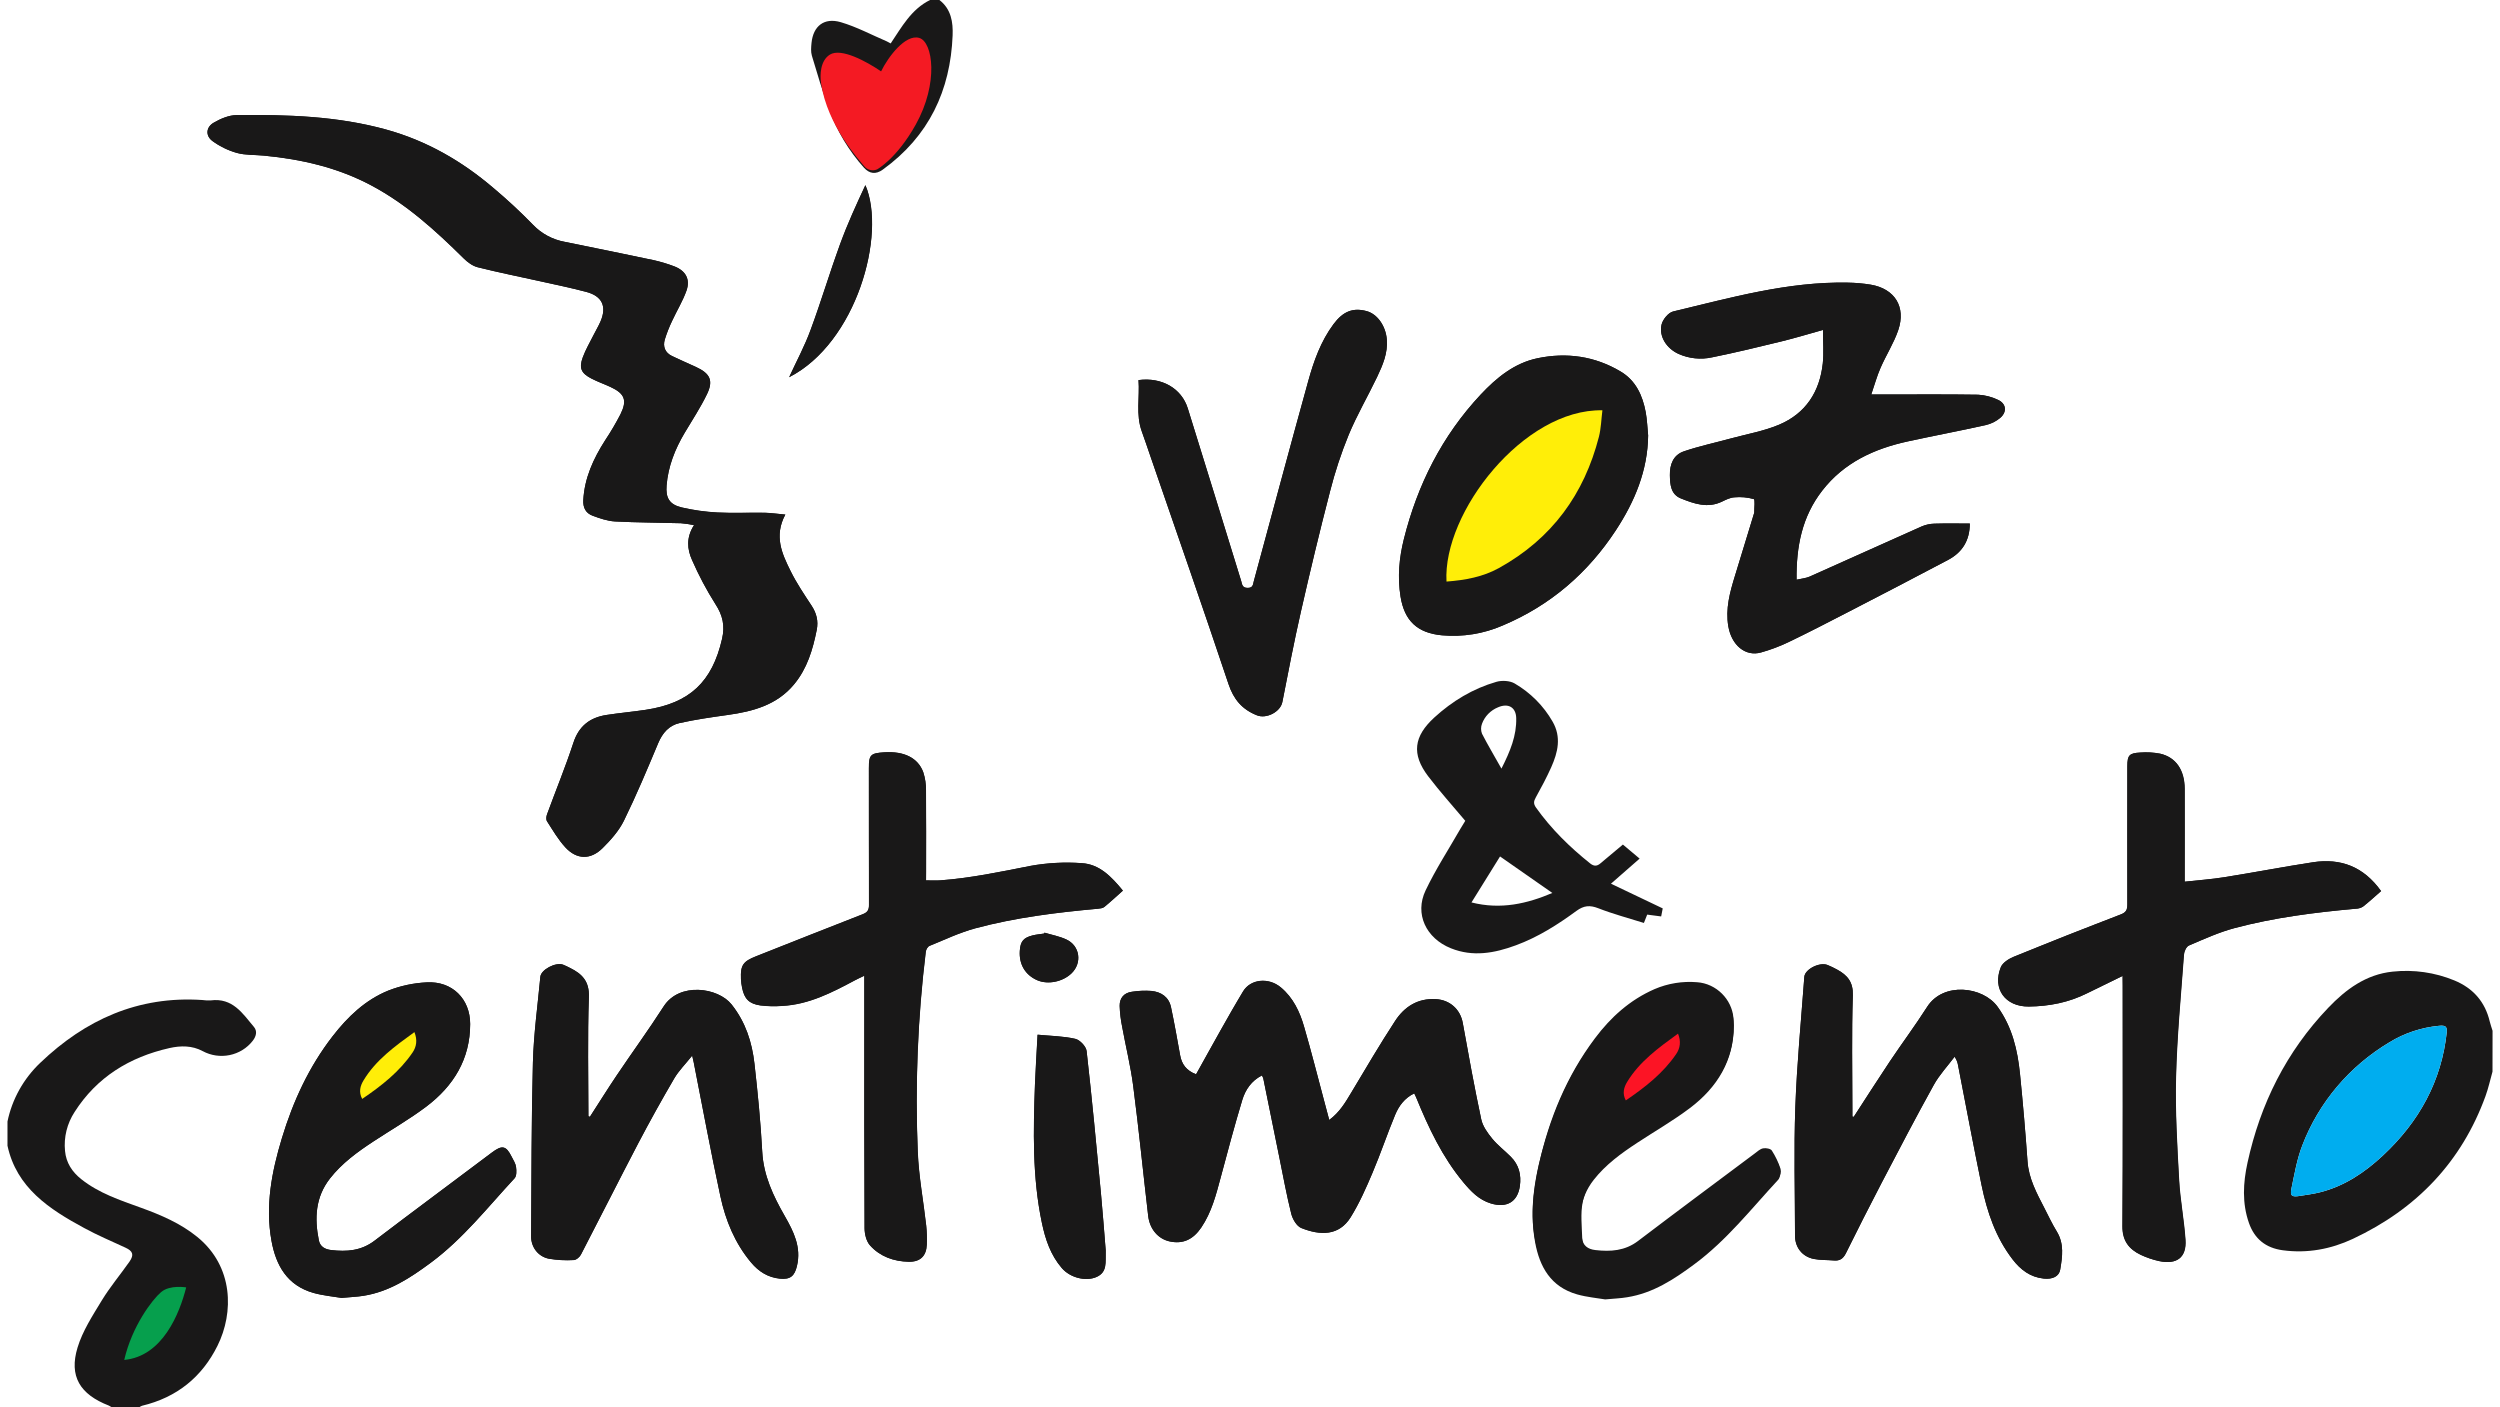 <svg width="167" height="94" viewBox="0 0 167 94" fill="none" xmlns="http://www.w3.org/2000/svg">
<g clip-path="url(#clip0_72_17578)">
<path d="M0.5 74.917C0.808 73.425 1.572 72.057 2.691 70.994C5.688 68.13 9.215 66.515 13.502 66.8C13.69 66.827 13.881 66.836 14.072 66.827C15.544 66.636 16.209 67.702 16.964 68.6C17.204 68.885 17.113 69.233 16.877 69.532C16.499 70.017 15.955 70.353 15.343 70.479C14.731 70.605 14.093 70.513 13.546 70.218C12.83 69.832 12.068 69.844 11.324 70.01C8.638 70.616 6.46 71.965 4.983 74.28C4.478 75.055 4.253 75.972 4.344 76.885C4.417 77.665 4.807 78.274 5.425 78.766C6.599 79.703 8.013 80.17 9.403 80.672C10.752 81.16 12.062 81.719 13.179 82.628C15.602 84.597 15.631 87.684 14.528 89.898C13.491 91.985 11.822 93.346 9.49 93.904C9.428 93.927 9.37 93.958 9.317 93.996H7.451C7.394 93.959 7.335 93.925 7.274 93.895C5.34 93.144 4.596 91.935 5.182 90.011C5.517 88.909 6.18 87.891 6.792 86.881C7.345 85.972 8.037 85.15 8.651 84.275C8.971 83.814 8.873 83.568 8.368 83.338C7.449 82.912 6.511 82.517 5.625 82.033C3.289 80.773 1.106 79.341 0.5 76.533V74.917Z" fill="#191818"/>
<path d="M52.458 34.373C51.93 34.326 51.509 34.261 51.087 34.255C50.033 34.239 48.977 34.292 47.925 34.237C47.116 34.195 46.314 34.082 45.527 33.898C44.703 33.696 44.46 33.248 44.528 32.429C44.632 31.161 45.085 30.012 45.731 28.922C46.241 28.064 46.795 27.226 47.226 26.332C47.668 25.418 47.434 24.949 46.487 24.515C45.956 24.271 45.42 24.041 44.894 23.788C44.42 23.56 44.272 23.154 44.407 22.685C44.541 22.252 44.707 21.829 44.904 21.419C45.216 20.747 45.611 20.107 45.856 19.413C46.121 18.659 45.801 18.088 45.043 17.797C44.578 17.619 44.098 17.476 43.61 17.371C41.654 16.954 39.694 16.558 37.734 16.16C36.917 16.012 36.171 15.611 35.606 15.018C34.763 14.151 33.875 13.326 32.945 12.547C30.855 10.766 28.515 9.411 25.82 8.661C22.537 7.752 19.174 7.651 15.802 7.688C15.283 7.694 14.727 7.933 14.271 8.198C13.752 8.501 13.715 9.073 14.195 9.424C14.685 9.781 15.237 10.05 15.824 10.216C16.396 10.374 17.023 10.336 17.624 10.395C20.138 10.636 22.559 11.192 24.798 12.384C27.164 13.643 29.1 15.413 30.971 17.259C31.228 17.513 31.562 17.764 31.904 17.851C33.272 18.195 34.659 18.471 36.037 18.778C37.08 19.01 38.127 19.225 39.159 19.498C40.227 19.78 40.544 20.471 40.112 21.474C39.979 21.784 39.801 22.074 39.651 22.376C39.403 22.874 39.114 23.359 38.925 23.878C38.666 24.593 38.822 24.932 39.504 25.286C39.914 25.499 40.356 25.653 40.776 25.848C41.727 26.289 41.91 26.734 41.45 27.665C41.141 28.265 40.797 28.849 40.422 29.414C39.636 30.642 39.045 31.932 38.964 33.405C38.937 33.902 39.126 34.281 39.592 34.452C40.059 34.623 40.577 34.805 41.08 34.833C42.545 34.91 44.014 34.907 45.481 34.951C45.777 34.976 46.071 35.019 46.361 35.08C45.825 35.911 45.903 36.69 46.228 37.41C46.673 38.429 47.195 39.413 47.791 40.355C48.28 41.107 48.434 41.806 48.233 42.678C47.574 45.545 46.083 46.972 43.133 47.416C42.263 47.547 41.385 47.625 40.516 47.759C39.397 47.932 38.667 48.505 38.305 49.609C37.776 51.224 37.125 52.8 36.541 54.398C36.489 54.538 36.469 54.75 36.541 54.863C36.925 55.458 37.285 56.082 37.762 56.601C38.523 57.429 39.444 57.452 40.252 56.654C40.801 56.109 41.345 55.498 41.678 54.818C42.508 53.124 43.234 51.385 43.967 49.641C44.25 48.968 44.687 48.457 45.397 48.299C46.453 48.065 47.53 47.91 48.604 47.76C50.298 47.524 51.89 47.096 53.031 45.728C53.92 44.663 54.293 43.395 54.556 42.08C54.677 41.479 54.543 40.963 54.209 40.453C53.717 39.703 53.21 38.954 52.814 38.155C52.244 37.003 51.683 35.817 52.458 34.373ZM79.898 71.763C79.243 71.515 78.941 71.086 78.834 70.493C78.641 69.421 78.451 68.346 78.224 67.279C78.079 66.602 77.573 66.253 76.897 66.191C76.467 66.162 76.036 66.181 75.611 66.247C75.069 66.319 74.781 66.684 74.793 67.193C74.809 67.662 74.865 68.128 74.96 68.588C75.2 69.909 75.527 71.218 75.698 72.548C76.071 75.431 76.359 78.326 76.698 81.216C76.801 82.114 77.377 82.762 78.139 82.925C79.009 83.111 79.695 82.81 80.246 81.994C80.933 80.978 81.229 79.821 81.54 78.662C82.004 76.925 82.464 75.188 82.987 73.467C83.194 72.795 83.592 72.193 84.295 71.837C84.333 71.901 84.364 71.969 84.388 72.039C84.748 73.802 85.106 75.565 85.462 77.329C85.718 78.58 85.945 79.839 86.256 81.078C86.346 81.436 86.616 81.904 86.927 82.029C88.19 82.534 89.442 82.566 90.223 81.308C90.806 80.37 91.261 79.343 91.688 78.325C92.228 77.054 92.666 75.742 93.196 74.467C93.442 73.878 93.818 73.351 94.471 73.035C94.523 73.144 94.575 73.231 94.606 73.321C95.427 75.325 96.344 77.28 97.752 78.975C98.253 79.576 98.79 80.149 99.595 80.389C100.654 80.708 101.374 80.28 101.527 79.227C101.631 78.484 101.468 77.813 100.924 77.271C100.516 76.86 100.042 76.504 99.679 76.059C99.368 75.678 99.045 75.231 98.947 74.769C98.491 72.632 98.1 70.482 97.713 68.331C97.551 67.431 96.862 66.794 95.92 66.74C94.696 66.669 93.807 67.258 93.197 68.193C92.17 69.765 91.226 71.383 90.258 72.994C89.867 73.647 89.485 74.298 88.793 74.811C88.681 74.385 88.585 74.015 88.481 73.644C88.029 71.955 87.602 70.258 87.113 68.579C86.825 67.586 86.387 66.645 85.557 65.954C84.727 65.262 83.535 65.401 83.039 66.221C82.52 67.075 82.032 67.945 81.541 68.813C80.992 69.787 80.454 70.763 79.898 71.763ZM124.999 26.352C125.226 25.693 125.381 25.113 125.622 24.567C125.992 23.718 126.506 22.922 126.803 22.051C127.332 20.496 126.568 19.289 124.969 19.016C124.458 18.932 123.942 18.887 123.423 18.88C119.415 18.804 115.603 19.889 111.766 20.807C111.442 20.884 111.066 21.35 110.99 21.693C110.812 22.5 111.349 23.29 112.131 23.643C112.83 23.955 113.615 24.035 114.365 23.87C115.921 23.555 117.458 23.184 118.995 22.807C119.909 22.584 120.81 22.309 121.774 22.04C121.774 22.848 121.837 23.574 121.761 24.282C121.554 26.156 120.635 27.618 118.831 28.375C117.814 28.801 116.693 28.998 115.615 29.29C114.578 29.575 113.51 29.801 112.49 30.148C111.764 30.392 111.535 31.042 111.548 31.746C111.56 32.358 111.602 33.023 112.285 33.296C113.159 33.645 114.065 33.973 115.027 33.509C115.288 33.383 115.571 33.24 115.852 33.222C116.288 33.181 116.728 33.22 117.15 33.338C117.253 33.37 117.179 33.914 117.185 34.222C117.185 34.239 117.182 34.255 117.177 34.271C116.749 35.67 116.322 37.07 115.894 38.469C115.556 39.568 115.252 40.667 115.451 41.836C115.666 43.098 116.593 43.877 117.63 43.586C118.26 43.41 118.873 43.18 119.461 42.899C120.793 42.259 122.106 41.581 123.418 40.903C125.66 39.743 127.903 38.585 130.132 37.402C131.08 36.897 131.576 36.103 131.584 34.973C130.762 34.973 129.987 34.957 129.214 34.981C128.923 34.989 128.637 35.051 128.37 35.165C125.873 36.275 123.384 37.405 120.887 38.516C120.638 38.627 120.346 38.647 120.01 38.725C119.986 36.504 120.377 34.516 121.721 32.779C123.163 30.915 125.168 29.982 127.434 29.487C129.169 29.11 130.915 28.781 132.648 28.395C133.015 28.311 133.355 28.139 133.637 27.895C134.088 27.491 134.007 26.951 133.46 26.707C133.047 26.509 132.598 26.393 132.138 26.367C130.012 26.333 127.885 26.352 125.758 26.352H124.999ZM141.788 65.194V65.86C141.788 71.211 141.806 76.562 141.771 81.913C141.764 82.867 142.194 83.442 142.998 83.824C143.386 84.007 143.794 84.146 144.215 84.239C145.402 84.494 146.063 83.995 145.979 82.825C145.888 81.486 145.626 80.157 145.553 78.819C145.43 76.537 145.294 74.248 145.346 71.967C145.415 69.23 145.676 66.498 145.877 63.766C145.893 63.553 146.038 63.239 146.21 63.16C147.203 62.736 148.198 62.28 149.238 62.002C151.892 61.295 154.619 60.949 157.357 60.703C157.526 60.7 157.692 60.652 157.835 60.565C158.26 60.23 158.658 59.858 159.046 59.524C157.867 57.878 156.342 57.317 154.494 57.599C152.523 57.902 150.562 58.281 148.591 58.595C147.731 58.732 146.858 58.792 145.927 58.898V58.244C145.927 56.393 145.933 54.542 145.927 52.691C145.921 51.441 145.345 50.59 144.291 50.346C143.851 50.261 143.401 50.236 142.954 50.271C142.228 50.305 142.099 50.456 142.099 51.18C142.099 54.26 142.099 57.339 142.099 60.417C142.099 60.754 142.036 60.941 141.664 61.083C139.27 62.002 136.887 62.944 134.515 63.91C134.177 64.047 133.766 64.314 133.646 64.611C133.07 66.054 133.947 67.255 135.513 67.236C136.878 67.223 138.188 66.962 139.412 66.349C140.189 65.97 140.955 65.6 141.789 65.191L141.788 65.194ZM61.858 58.813V58.215C61.858 56.414 61.868 54.614 61.85 52.814C61.859 52.395 61.798 51.977 61.668 51.577C61.316 50.618 60.387 50.169 59.075 50.25C58.147 50.308 58.037 50.418 58.037 51.308C58.037 54.354 58.037 57.4 58.044 60.446C58.044 60.78 57.951 60.941 57.619 61.07C55.245 61.99 52.883 62.939 50.513 63.871C49.639 64.216 49.453 64.471 49.492 65.386C49.502 65.587 49.527 65.787 49.569 65.985C49.717 66.715 50.034 67.051 50.791 67.159C51.27 67.217 51.753 67.228 52.233 67.192C54.034 67.1 55.575 66.296 57.109 65.476C57.293 65.375 57.484 65.294 57.732 65.173V68.053C57.732 72.714 57.724 77.375 57.749 82.035C57.749 82.427 57.864 82.91 58.115 83.189C58.779 83.928 59.696 84.26 60.701 84.279C61.471 84.294 61.879 83.885 61.905 83.128C61.923 82.707 61.91 82.287 61.867 81.868C61.682 80.215 61.365 78.567 61.301 76.91C61.118 72.454 61.298 67.991 61.838 63.563C61.856 63.423 61.967 63.226 62.086 63.178C63.103 62.763 64.105 62.284 65.163 62C67.833 61.287 70.582 60.951 73.332 60.702C73.481 60.688 73.66 60.668 73.766 60.582C74.18 60.238 74.582 59.867 75.004 59.492C74.222 58.538 73.43 57.727 72.255 57.657C71.105 57.574 69.948 57.636 68.815 57.843C66.82 58.239 64.834 58.656 62.797 58.807C62.516 58.828 62.223 58.81 61.859 58.81L61.858 58.813ZM123.831 74.605L123.74 74.587V74.06C123.74 71.536 123.687 69.012 123.77 66.488C123.798 65.605 123.415 65.148 122.727 64.771C122.517 64.655 122.3 64.55 122.078 64.459C121.549 64.249 120.568 64.743 120.53 65.251C120.316 68.15 120.034 71.049 119.929 73.953C119.825 76.809 119.905 79.672 119.908 82.535C119.908 83.322 120.386 83.942 121.169 84.097C121.604 84.184 122.061 84.161 122.506 84.198C122.905 84.234 123.129 84.069 123.306 83.716C124.086 82.142 124.882 80.575 125.692 79.014C126.834 76.828 127.975 74.64 129.172 72.481C129.547 71.802 130.097 71.217 130.567 70.589C130.687 70.759 130.766 70.954 130.799 71.158C131.318 73.831 131.821 76.51 132.371 79.176C132.736 80.95 133.305 82.654 134.446 84.13C134.973 84.816 135.617 85.313 136.527 85.408C137.113 85.468 137.546 85.265 137.623 84.807C137.768 83.944 137.897 83.079 137.391 82.257C137.08 81.752 136.832 81.215 136.561 80.689C136.05 79.699 135.519 78.725 135.439 77.576C135.3 75.63 135.133 73.687 134.938 71.745C134.776 70.146 134.419 68.608 133.437 67.246C132.465 65.902 129.815 65.562 128.732 67.261C127.94 68.503 127.055 69.684 126.235 70.913C125.415 72.142 124.631 73.373 123.832 74.602L123.831 74.605ZM39.409 74.605L39.305 74.568C39.305 71.912 39.243 69.252 39.336 66.599C39.372 65.564 38.893 65.06 38.075 64.661C37.923 64.581 37.767 64.508 37.608 64.443C37.114 64.264 36.14 64.774 36.095 65.251C35.916 67.159 35.649 69.066 35.598 70.978C35.494 74.844 35.507 78.713 35.478 82.581C35.471 83.309 35.943 83.946 36.675 84.087C37.218 84.178 37.77 84.208 38.319 84.176C38.489 84.176 38.718 83.979 38.803 83.816C40.088 81.342 41.339 78.85 42.631 76.38C43.399 74.914 44.202 73.467 45.04 72.039C45.338 71.534 45.775 71.098 46.238 70.518C46.299 70.79 46.323 70.882 46.341 70.975C46.931 73.959 47.483 76.952 48.123 79.925C48.469 81.528 49.088 83.045 50.174 84.341C50.675 84.939 51.29 85.335 52.094 85.418C52.803 85.49 53.077 85.233 53.236 84.574C53.537 83.313 53.014 82.274 52.42 81.235C51.651 79.892 51.002 78.527 50.917 76.938C50.813 74.976 50.62 73.015 50.398 71.061C50.236 69.63 49.81 68.285 48.872 67.106C47.964 65.963 45.383 65.598 44.334 67.231C43.327 68.797 42.229 70.307 41.187 71.853C40.581 72.753 40.003 73.683 39.406 74.602L39.409 74.605ZM107.308 86.7C107.879 86.644 108.311 86.623 108.736 86.555C110.446 86.278 111.836 85.362 113.175 84.373C115.354 82.763 117.014 80.651 118.818 78.688C118.882 78.602 118.927 78.503 118.948 78.399C118.97 78.294 118.967 78.186 118.941 78.083C118.8 77.651 118.603 77.238 118.357 76.854C118.276 76.73 117.96 76.674 117.777 76.709C117.57 76.749 117.394 76.919 117.218 77.051C114.615 78.996 112.006 80.934 109.418 82.899C108.552 83.557 107.588 83.622 106.57 83.504C106.07 83.449 105.708 83.195 105.69 82.675C105.666 81.891 105.577 81.086 105.717 80.325C105.999 78.798 107.141 77.816 108.353 76.961C109.736 75.986 111.227 75.153 112.593 74.16C114.681 72.645 115.993 70.692 115.794 68.017C115.7 66.757 114.652 65.701 113.361 65.612C112.391 65.532 111.417 65.69 110.526 66.072C108.874 66.794 107.592 67.956 106.541 69.361C104.65 71.885 103.482 74.73 102.806 77.766C102.391 79.649 102.159 81.551 102.696 83.456C103.101 84.891 103.91 85.989 105.455 86.392C106.096 86.563 106.774 86.615 107.308 86.7ZM22.811 86.7C23.419 86.644 23.848 86.627 24.277 86.56C26.008 86.287 27.409 85.36 28.763 84.36C30.929 82.76 32.569 80.656 34.371 78.713C34.517 78.555 34.507 78.208 34.474 77.958C34.442 77.709 34.29 77.491 34.177 77.265C33.805 76.517 33.534 76.48 32.847 76.999C30.239 78.965 27.611 80.905 25.013 82.884C24.132 83.555 23.156 83.628 22.12 83.504C21.718 83.455 21.384 83.282 21.299 82.851C21.007 81.383 21.063 79.976 22.045 78.72C22.844 77.7 23.879 76.948 24.956 76.241C26.129 75.471 27.353 74.767 28.468 73.926C30.304 72.541 31.405 70.74 31.407 68.404C31.407 66.738 30.218 65.527 28.502 65.622C27.626 65.665 26.764 65.849 25.95 66.166C24.402 66.793 23.226 67.922 22.224 69.215C20.632 71.267 19.574 73.578 18.831 76.028C18.151 78.268 17.708 80.547 18.136 82.894C18.433 84.519 19.173 85.87 20.946 86.37C21.603 86.552 22.297 86.61 22.811 86.699V86.7ZM110.096 29.09C110.044 28.572 110.027 28.047 109.933 27.537C109.725 26.426 109.274 25.416 108.247 24.811C106.532 23.793 104.658 23.525 102.714 23.929C101.148 24.256 99.958 25.242 98.915 26.352C96.321 29.121 94.686 32.386 93.778 36.009C93.46 37.276 93.343 38.559 93.556 39.861C93.817 41.463 94.669 42.284 96.322 42.439C97.706 42.563 99.099 42.338 100.368 41.787C103.571 40.438 106.067 38.273 107.936 35.426C109.201 33.497 110.067 31.429 110.096 29.088V29.09ZM76.051 25.39C76.14 26.528 75.86 27.686 76.271 28.818C76.472 29.372 76.659 29.928 76.851 30.489C78.595 35.554 80.364 40.613 82.062 45.694C82.403 46.712 82.963 47.386 83.961 47.783C84.594 48.037 85.529 47.555 85.659 46.897C86.056 44.885 86.441 42.868 86.896 40.869C87.508 38.18 88.151 35.495 88.845 32.824C89.171 31.539 89.587 30.276 90.09 29.046C90.639 27.726 91.371 26.477 91.988 25.181C92.364 24.39 92.714 23.582 92.637 22.667C92.562 21.783 92.014 20.988 91.308 20.788C90.39 20.531 89.717 20.794 89.082 21.648C88.225 22.799 87.757 24.122 87.385 25.469C86.155 29.911 84.963 34.368 83.754 38.819C83.694 39.037 83.712 39.275 83.339 39.272C82.965 39.269 82.975 39.029 82.91 38.815C81.721 34.97 80.543 31.121 79.342 27.279C78.924 25.937 77.6 25.183 76.051 25.39ZM69.307 69.118C69.245 70.29 69.174 71.362 69.135 72.434C69.024 75.53 68.953 78.625 69.597 81.684C69.827 82.779 70.177 83.835 70.933 84.713C71.481 85.346 72.519 85.622 73.244 85.304C73.992 84.979 73.834 84.284 73.861 83.676C73.864 83.626 73.864 83.576 73.861 83.526C73.757 82.252 73.663 80.977 73.543 79.706C73.241 76.542 72.945 73.376 72.586 70.215C72.552 69.912 72.141 69.467 71.83 69.396C71.031 69.212 70.192 69.202 69.312 69.118H69.307ZM52.707 25.197C57.206 22.903 59.221 15.667 57.804 12.367C57.2 13.662 56.603 14.962 56.116 16.299C55.424 18.198 54.85 20.136 54.144 22.034C53.758 23.105 53.211 24.119 52.712 25.201L52.707 25.197ZM69.774 62.303L69.743 62.363C69.488 62.403 69.224 62.423 68.98 62.485C68.363 62.638 68.161 62.889 68.122 63.517C68.064 64.416 68.483 65.124 69.28 65.476C69.993 65.79 70.991 65.589 71.583 65.013C72.295 64.316 72.143 63.185 71.236 62.759C70.78 62.545 70.264 62.451 69.774 62.303Z" fill="#191818"/>
<path d="M166.499 71.585C166.345 72.132 166.225 72.69 166.031 73.223C164.44 77.596 161.442 80.754 157.171 82.756C155.707 83.442 154.13 83.741 152.484 83.517C151.342 83.361 150.601 82.752 150.231 81.699C149.761 80.362 149.841 79.007 150.135 77.661C150.988 73.751 152.719 70.257 155.53 67.317C156.695 66.096 158.052 65.085 159.838 64.904C161.237 64.755 162.651 64.957 163.947 65.491C165.214 66.014 166.003 66.928 166.314 68.234C166.365 68.444 166.44 68.649 166.503 68.857L166.499 71.585ZM163.447 68.922C163.459 68.566 163.358 68.482 162.916 68.525C161.742 68.638 160.612 69.015 159.614 69.626C156.94 71.223 154.893 73.645 153.798 76.507C153.439 77.422 153.273 78.415 153.072 79.382C152.968 79.887 153.093 79.975 153.63 79.887C154.072 79.814 154.519 79.759 154.953 79.651C156.606 79.239 157.962 78.32 159.173 77.194C161.598 74.934 163.103 72.208 163.447 68.922Z" fill="#191818"/>
<path d="M62.751 0C63.544 0.606 63.669 1.492 63.635 2.364C63.489 6.04 62.058 9.1 58.966 11.334C58.496 11.672 58.08 11.605 57.721 11.212C56.697 10.068 55.905 8.746 55.386 7.315C54.948 6.137 54.594 4.928 54.234 3.724C54.155 3.459 54.182 3.153 54.209 2.871C54.32 1.743 55.049 1.155 56.165 1.482C57.226 1.795 58.219 2.328 59.241 2.765C59.319 2.799 59.391 2.845 59.497 2.902C60.234 1.81 60.862 0.626 62.128 0H62.751Z" fill="#191818"/>
<path d="M52.46 34.373C51.685 35.817 52.245 37.003 52.816 38.155C53.211 38.954 53.718 39.703 54.21 40.453C54.544 40.958 54.678 41.479 54.558 42.08C54.294 43.392 53.922 44.663 53.033 45.728C51.891 47.096 50.3 47.524 48.606 47.76C47.532 47.91 46.455 48.063 45.399 48.299C44.688 48.457 44.251 48.968 43.968 49.641C43.242 51.38 42.51 53.124 41.679 54.818C41.346 55.498 40.803 56.109 40.254 56.654C39.449 57.452 38.527 57.429 37.764 56.601C37.286 56.082 36.926 55.458 36.543 54.863C36.469 54.75 36.489 54.538 36.543 54.398C37.128 52.8 37.778 51.223 38.306 49.609C38.668 48.505 39.399 47.932 40.517 47.759C41.387 47.625 42.264 47.547 43.135 47.416C46.084 46.972 47.575 45.545 48.234 42.678C48.435 41.804 48.282 41.105 47.792 40.355C47.196 39.413 46.674 38.429 46.23 37.41C45.904 36.69 45.826 35.911 46.362 35.08C46.072 35.019 45.778 34.976 45.483 34.951C44.016 34.907 42.547 34.91 41.082 34.833C40.578 34.805 40.073 34.631 39.594 34.452C39.114 34.273 38.938 33.902 38.965 33.405C39.046 31.932 39.637 30.642 40.424 29.414C40.8 28.849 41.144 28.266 41.454 27.665C41.914 26.734 41.73 26.289 40.78 25.848C40.359 25.653 39.917 25.499 39.508 25.286C38.824 24.932 38.669 24.593 38.929 23.878C39.118 23.359 39.406 22.874 39.655 22.376C39.806 22.073 39.983 21.784 40.116 21.474C40.547 20.471 40.231 19.78 39.162 19.498C38.131 19.225 37.087 19.01 36.04 18.778C34.663 18.475 33.276 18.195 31.908 17.851C31.566 17.765 31.232 17.513 30.974 17.259C29.107 15.409 27.168 13.643 24.801 12.384C22.562 11.192 20.142 10.636 17.628 10.395C17.026 10.336 16.399 10.374 15.828 10.216C15.24 10.05 14.688 9.781 14.199 9.424C13.719 9.073 13.757 8.5 14.275 8.198C14.73 7.933 15.288 7.694 15.805 7.688C19.178 7.649 22.541 7.748 25.823 8.661C28.521 9.411 30.858 10.766 32.949 12.547C33.878 13.326 34.767 14.151 35.61 15.018C36.175 15.61 36.921 16.008 37.738 16.155C39.698 16.558 41.657 16.951 43.613 17.366C44.102 17.471 44.581 17.614 45.047 17.792C45.804 18.083 46.125 18.654 45.859 19.408C45.614 20.101 45.217 20.742 44.908 21.414C44.71 21.823 44.543 22.246 44.408 22.679C44.272 23.148 44.42 23.553 44.894 23.782C45.42 24.035 45.957 24.265 46.487 24.509C47.431 24.944 47.669 25.417 47.227 26.326C46.795 27.22 46.241 28.058 45.732 28.916C45.085 30.006 44.632 31.155 44.528 32.423C44.461 33.242 44.703 33.695 45.527 33.892C46.315 34.076 47.117 34.189 47.926 34.231C48.978 34.286 50.034 34.231 51.088 34.249C51.511 34.261 51.932 34.329 52.46 34.373Z" fill="#191818"/>
<path d="M79.899 71.763C80.455 70.763 80.992 69.787 81.541 68.818C82.033 67.95 82.522 67.08 83.039 66.226C83.535 65.406 84.737 65.28 85.557 65.959C86.378 66.637 86.829 67.591 87.113 68.584C87.602 70.263 88.029 71.96 88.482 73.649C88.586 74.02 88.677 74.39 88.793 74.816C89.485 74.305 89.867 73.654 90.258 72.999C91.221 71.388 92.17 69.768 93.197 68.198C93.807 67.263 94.697 66.674 95.921 66.745C96.863 66.8 97.552 67.436 97.713 68.336C98.1 70.487 98.492 72.638 98.947 74.774C99.046 75.236 99.368 75.683 99.68 76.064C100.043 76.508 100.517 76.864 100.925 77.276C101.468 77.822 101.633 78.487 101.527 79.232C101.375 80.285 100.655 80.713 99.596 80.394C98.79 80.151 98.253 79.578 97.753 78.98C96.344 77.289 95.427 75.334 94.606 73.326C94.57 73.236 94.523 73.149 94.471 73.04C93.824 73.356 93.442 73.883 93.196 74.472C92.666 75.747 92.228 77.059 91.689 78.33C91.256 79.348 90.807 80.374 90.224 81.314C89.443 82.571 88.19 82.542 86.928 82.034C86.616 81.909 86.347 81.441 86.256 81.083C85.945 79.844 85.718 78.585 85.463 77.334C85.104 75.57 84.746 73.807 84.389 72.044C84.365 71.974 84.334 71.906 84.296 71.842C83.592 72.198 83.193 72.8 82.987 73.472C82.469 75.189 82.005 76.931 81.54 78.667C81.229 79.823 80.933 80.98 80.246 81.999C79.694 82.815 79.01 83.116 78.139 82.93C77.377 82.767 76.804 82.122 76.698 81.221C76.36 78.331 76.075 75.436 75.699 72.553C75.528 71.223 75.201 69.914 74.96 68.593C74.865 68.133 74.809 67.667 74.793 67.198C74.787 66.694 75.069 66.324 75.612 66.252C76.037 66.186 76.468 66.167 76.897 66.196C77.574 66.258 78.08 66.607 78.224 67.284C78.451 68.351 78.639 69.426 78.834 70.498C78.941 71.086 79.246 71.515 79.899 71.763Z" fill="#191818"/>
<path d="M124.999 26.352H125.758C127.885 26.352 130.012 26.333 132.139 26.367C132.598 26.393 133.048 26.509 133.46 26.707C134.007 26.951 134.083 27.493 133.637 27.895C133.355 28.139 133.015 28.311 132.648 28.395C130.915 28.782 129.169 29.11 127.434 29.487C125.169 29.982 123.163 30.915 121.721 32.779C120.372 34.516 119.986 36.504 120.01 38.725C120.346 38.647 120.633 38.624 120.887 38.516C123.384 37.405 125.873 36.274 128.37 35.165C128.637 35.051 128.923 34.989 129.214 34.981C129.987 34.957 130.762 34.973 131.584 34.973C131.584 36.103 131.083 36.899 130.132 37.402C127.903 38.585 125.66 39.743 123.418 40.903C122.106 41.581 120.793 42.259 119.461 42.899C118.873 43.18 118.26 43.41 117.63 43.586C116.593 43.877 115.665 43.098 115.451 41.836C115.252 40.667 115.555 39.568 115.894 38.469C116.324 37.071 116.751 35.671 117.177 34.271C117.183 34.255 117.185 34.239 117.185 34.222C117.179 33.914 117.251 33.37 117.15 33.338C116.729 33.22 116.288 33.181 115.852 33.222C115.571 33.24 115.288 33.383 115.027 33.509C114.065 33.973 113.16 33.645 112.285 33.296C111.602 33.023 111.559 32.358 111.548 31.746C111.535 31.039 111.769 30.392 112.49 30.148C113.51 29.801 114.573 29.575 115.615 29.29C116.691 28.998 117.812 28.801 118.832 28.375C120.635 27.618 121.559 26.153 121.761 24.282C121.837 23.575 121.774 22.851 121.774 22.04C120.81 22.309 119.906 22.584 118.995 22.807C117.458 23.184 115.917 23.555 114.365 23.871C113.615 24.035 112.83 23.955 112.131 23.643C111.347 23.29 110.81 22.503 110.99 21.693C111.066 21.35 111.442 20.885 111.766 20.807C115.605 19.893 119.415 18.804 123.424 18.88C123.942 18.887 124.458 18.932 124.969 19.016C126.568 19.289 127.332 20.496 126.803 22.051C126.506 22.922 125.992 23.718 125.622 24.567C125.382 25.11 125.227 25.69 124.999 26.352Z" fill="#191818"/>
<path d="M141.791 65.191C140.961 65.6 140.191 65.97 139.429 66.349C138.205 66.962 136.895 67.223 135.531 67.236C133.962 67.252 133.085 66.051 133.663 64.611C133.783 64.308 134.194 64.047 134.532 63.91C136.904 62.941 139.287 61.998 141.681 61.083C142.053 60.941 142.118 60.754 142.117 60.417C142.107 57.338 142.107 54.259 142.117 51.18C142.117 50.46 142.241 50.309 142.972 50.271C143.418 50.236 143.868 50.261 144.308 50.346C145.362 50.59 145.938 51.441 145.944 52.691C145.953 54.542 145.944 56.393 145.944 58.244V58.898C146.878 58.797 147.748 58.736 148.608 58.595C150.58 58.281 152.539 57.901 154.512 57.599C156.359 57.317 157.885 57.878 159.063 59.524C158.675 59.862 158.277 60.231 157.852 60.565C157.709 60.652 157.543 60.7 157.374 60.703C154.636 60.949 151.91 61.291 149.256 62.002C148.218 62.28 147.22 62.736 146.227 63.16C146.055 63.233 145.91 63.547 145.894 63.766C145.693 66.498 145.432 69.23 145.363 71.967C145.306 74.248 145.442 76.537 145.57 78.819C145.643 80.157 145.906 81.486 145.996 82.825C146.075 83.994 145.414 84.493 144.232 84.239C143.811 84.146 143.403 84.007 143.015 83.824C142.211 83.442 141.782 82.867 141.788 81.913C141.823 76.562 141.805 71.211 141.805 65.86L141.791 65.191Z" fill="#191818"/>
<path d="M61.861 58.81C62.225 58.81 62.517 58.828 62.806 58.81C64.839 58.659 66.825 58.242 68.823 57.846C69.957 57.64 71.114 57.577 72.264 57.66C73.439 57.73 74.235 58.541 75.013 59.495C74.591 59.87 74.195 60.241 73.774 60.585C73.671 60.671 73.49 60.691 73.341 60.705C70.586 60.954 67.842 61.293 65.171 62.011C64.114 62.295 63.112 62.774 62.095 63.189C61.976 63.237 61.865 63.434 61.847 63.574C61.307 68.002 61.127 72.465 61.31 76.921C61.374 78.578 61.691 80.226 61.875 81.879C61.919 82.298 61.931 82.719 61.914 83.139C61.888 83.896 61.48 84.305 60.71 84.29C59.705 84.271 58.788 83.939 58.124 83.2C57.873 82.921 57.76 82.438 57.757 82.047C57.733 77.386 57.741 72.725 57.741 68.064V65.181C57.497 65.299 57.306 65.383 57.118 65.484C55.583 66.301 54.042 67.106 52.242 67.2C51.761 67.236 51.278 67.225 50.8 67.167C50.043 67.059 49.726 66.723 49.578 65.993C49.536 65.796 49.511 65.595 49.501 65.394C49.462 64.474 49.647 64.219 50.522 63.88C52.892 62.947 55.254 61.999 57.628 61.078C57.96 60.949 58.055 60.788 58.053 60.454C58.041 57.408 58.046 54.362 58.046 51.316C58.046 50.426 58.155 50.316 59.083 50.258C60.391 50.177 61.319 50.626 61.677 51.585C61.807 51.985 61.868 52.403 61.859 52.822C61.877 54.622 61.867 56.422 61.867 58.224L61.861 58.81Z" fill="#191818"/>
<path d="M123.833 74.602C124.632 73.373 125.418 72.135 126.233 70.916C127.049 69.697 127.938 68.506 128.73 67.264C129.814 65.565 132.465 65.905 133.435 67.249C134.42 68.611 134.774 70.149 134.936 71.748C135.132 73.69 135.299 75.633 135.437 77.579C135.517 78.728 136.048 79.699 136.559 80.692C136.831 81.218 137.078 81.756 137.389 82.26C137.895 83.082 137.766 83.947 137.621 84.81C137.544 85.268 137.111 85.471 136.525 85.411C135.615 85.316 134.969 84.819 134.444 84.133C133.311 82.657 132.737 80.953 132.369 79.179C131.819 76.512 131.319 73.834 130.797 71.161C130.764 70.957 130.685 70.762 130.565 70.592C130.095 71.22 129.545 71.803 129.17 72.484C127.974 74.643 126.834 76.831 125.69 79.017C124.877 80.575 124.082 82.142 123.304 83.719C123.129 84.072 122.903 84.237 122.504 84.201C122.059 84.161 121.602 84.184 121.167 84.1C120.384 83.945 119.907 83.325 119.906 82.538C119.906 79.679 119.823 76.817 119.927 73.956C120.031 71.052 120.314 68.153 120.528 65.254C120.566 64.749 121.547 64.252 122.076 64.462C122.299 64.553 122.515 64.658 122.725 64.774C123.413 65.147 123.796 65.604 123.768 66.491C123.685 69.015 123.739 71.539 123.738 74.063V74.59L123.833 74.602Z" fill="#191818"/>
<path d="M39.406 74.602C39.999 73.683 40.577 72.753 41.188 71.845C42.225 70.299 43.328 68.789 44.335 67.223C45.384 65.59 47.966 65.954 48.873 67.097C49.806 68.277 50.237 69.622 50.399 71.053C50.619 73.007 50.814 74.968 50.918 76.93C51.003 78.519 51.652 79.884 52.421 81.227C53.015 82.266 53.538 83.305 53.236 84.566C53.078 85.225 52.804 85.482 52.095 85.41C51.291 85.327 50.676 84.931 50.175 84.333C49.089 83.037 48.47 81.519 48.124 79.917C47.481 76.944 46.931 73.951 46.342 70.966C46.324 70.874 46.3 70.782 46.239 70.51C45.776 71.09 45.339 71.52 45.041 72.031C44.206 73.46 43.403 74.907 42.632 76.372C41.339 78.842 40.089 81.334 38.804 83.807C38.719 83.971 38.492 84.163 38.32 84.168C37.77 84.2 37.219 84.17 36.676 84.079C35.943 83.938 35.472 83.301 35.479 82.573C35.508 78.705 35.495 74.835 35.599 70.969C35.65 69.058 35.916 67.151 36.096 65.243C36.141 64.769 37.115 64.259 37.609 64.435C37.768 64.5 37.924 64.573 38.075 64.653C38.894 65.057 39.373 65.556 39.337 66.591C39.244 69.244 39.306 71.903 39.306 74.56L39.406 74.602Z" fill="#191818"/>
<path d="M22.811 86.699C22.297 86.61 21.603 86.552 20.944 86.366C19.175 85.866 18.433 84.515 18.137 82.894C17.71 80.55 18.153 78.271 18.832 76.028C19.575 73.578 20.633 71.267 22.225 69.215C23.227 67.922 24.404 66.791 25.952 66.166C26.765 65.849 27.627 65.665 28.503 65.622C30.216 65.527 31.408 66.738 31.408 68.404C31.408 70.74 30.305 72.544 28.47 73.926C27.35 74.766 26.126 75.47 24.953 76.24C23.877 76.947 22.841 77.699 22.042 78.719C21.06 79.975 21.005 81.382 21.296 82.85C21.381 83.281 21.711 83.456 22.117 83.502C23.154 83.627 24.129 83.554 25.011 82.883C27.604 80.904 30.236 78.964 32.844 76.998C33.532 76.479 33.802 76.516 34.174 77.264C34.287 77.49 34.438 77.717 34.471 77.957C34.505 78.198 34.517 78.554 34.368 78.712C32.566 80.655 30.926 82.759 28.76 84.359C27.406 85.359 26.006 86.286 24.274 86.559C23.852 86.629 23.419 86.643 22.811 86.699ZM27.682 68.945C26.379 69.894 25.109 70.809 24.285 72.169C24.067 72.527 23.943 72.94 24.194 73.407C25.49 72.528 26.69 71.589 27.56 70.308C27.817 69.922 27.89 69.473 27.682 68.945Z" fill="#191818"/>
<path d="M110.096 29.088C110.067 31.429 109.202 33.497 107.938 35.425C106.071 38.276 103.573 40.44 100.371 41.786C99.102 42.337 97.708 42.562 96.324 42.438C94.672 42.284 93.82 41.462 93.558 39.86C93.351 38.558 93.463 37.275 93.781 36.008C94.688 32.385 96.326 29.12 98.917 26.351C99.961 25.241 101.151 24.251 102.716 23.928C104.661 23.524 106.539 23.794 108.249 24.811C109.277 25.416 109.731 26.426 109.935 27.537C110.028 28.047 110.044 28.574 110.096 29.088ZM96.626 38.849C97.871 38.754 99.056 38.539 100.129 37.945C103.678 35.981 105.826 32.998 106.806 29.184C106.953 28.612 106.965 28.006 107.041 27.408C101.786 27.296 96.365 34.236 96.626 38.849Z" fill="#191818"/>
<path d="M76.053 25.39C77.602 25.183 78.925 25.937 79.346 27.279C80.547 31.121 81.725 34.97 82.914 38.815C82.979 39.029 82.977 39.269 83.342 39.272C83.707 39.275 83.697 39.037 83.757 38.819C84.963 34.368 86.155 29.913 87.388 25.469C87.761 24.122 88.229 22.799 89.086 21.648C89.721 20.794 90.394 20.531 91.311 20.788C92.023 20.99 92.566 21.783 92.64 22.667C92.718 23.582 92.367 24.39 91.992 25.181C91.369 26.477 90.643 27.726 90.093 29.046C89.59 30.276 89.174 31.539 88.848 32.824C88.155 35.495 87.512 38.175 86.9 40.869C86.444 42.868 86.059 44.885 85.663 46.897C85.532 47.555 84.597 48.037 83.965 47.783C82.966 47.386 82.408 46.712 82.066 45.694C80.365 40.613 78.597 35.554 76.853 30.492C76.661 29.934 76.474 29.375 76.273 28.821C75.862 27.686 76.142 26.528 76.053 25.39Z" fill="#191818"/>
<path d="M69.313 69.118C70.194 69.202 71.032 69.212 71.83 69.394C72.141 69.465 72.556 69.905 72.586 70.213C72.945 73.371 73.241 76.537 73.543 79.704C73.663 80.975 73.756 82.251 73.861 83.524C73.865 83.574 73.865 83.624 73.861 83.674C73.834 84.28 73.992 84.977 73.244 85.302C72.518 85.618 71.48 85.344 70.934 84.711C70.177 83.838 69.828 82.782 69.597 81.682C68.953 78.623 69.025 75.528 69.136 72.433C69.183 71.362 69.251 70.29 69.313 69.118Z" fill="#191818"/>
<path d="M52.713 25.201C53.212 24.119 53.76 23.105 54.155 22.038C54.855 20.142 55.429 18.201 56.126 16.303C56.614 14.966 57.211 13.666 57.814 12.371C59.223 15.671 57.212 22.907 52.713 25.201Z" fill="#191818"/>
<path d="M69.775 62.303C70.265 62.451 70.781 62.545 71.237 62.759C72.144 63.185 72.296 64.316 71.584 65.013C70.992 65.589 69.994 65.79 69.281 65.476C68.484 65.124 68.064 64.416 68.123 63.517C68.162 62.893 68.364 62.638 68.981 62.485C69.23 62.423 69.489 62.403 69.744 62.363L69.775 62.303Z" fill="#191818"/>
<path d="M163.447 68.922C163.104 72.208 161.599 74.934 159.17 77.195C157.96 78.321 156.602 79.24 154.949 79.652C154.516 79.76 154.068 79.815 153.626 79.888C153.089 79.975 152.96 79.888 153.068 79.383C153.276 78.416 153.44 77.423 153.795 76.507C154.889 73.646 156.937 71.224 159.611 69.627C160.609 69.016 161.739 68.639 162.912 68.526C163.358 68.482 163.46 68.566 163.447 68.922Z" fill="#00ADEF"/>
<path d="M27.682 68.945C27.895 69.473 27.821 69.922 27.559 70.308C26.69 71.586 25.49 72.529 24.194 73.407C23.943 72.94 24.067 72.527 24.285 72.169C25.105 70.809 26.375 69.894 27.682 68.945Z" fill="#FFEE08"/>
<path d="M96.626 38.849C96.367 34.236 101.786 27.296 107.041 27.408C106.965 28.006 106.952 28.612 106.806 29.184C105.826 32.997 103.678 35.981 100.129 37.945C99.056 38.539 97.875 38.754 96.626 38.849Z" fill="#FFEE08"/>
<path d="M107.225 86.8C106.707 86.711 106.017 86.653 105.358 86.467C103.587 85.967 102.844 84.616 102.547 82.991C102.12 80.647 102.563 78.368 103.242 76.125C103.985 73.674 105.043 71.364 106.635 69.312C107.637 68.019 108.814 66.888 110.362 66.263C111.176 65.946 112.038 65.762 112.914 65.719C114.626 65.624 115.819 66.835 115.819 68.501C115.819 70.837 114.716 72.641 112.881 74.023C111.765 74.864 110.541 75.567 109.369 76.338C108.292 77.045 107.256 77.797 106.458 78.817C105.475 80.073 105.42 81.48 105.712 82.948C105.797 83.379 106.127 83.554 106.532 83.6C107.57 83.725 108.544 83.652 109.426 82.981C112.02 81.002 114.652 79.062 117.259 77.096C117.947 76.577 118.218 76.614 118.589 77.362C118.702 77.588 118.854 77.815 118.887 78.055C118.92 78.296 118.932 78.652 118.783 78.81C116.98 80.753 115.341 82.857 113.174 84.457C111.826 85.457 110.42 86.384 108.688 86.657C108.266 86.73 107.832 86.743 107.225 86.8ZM112.091 69.046C110.788 69.995 109.518 70.91 108.694 72.27C108.477 72.628 108.352 73.041 108.603 73.508C109.899 72.629 111.099 71.69 111.969 70.409C112.231 70.023 112.304 69.574 112.091 69.046Z" fill="#191818"/>
<path d="M112.092 69.046C112.305 69.574 112.232 70.023 111.97 70.409C111.1 71.687 109.895 72.63 108.604 73.508C108.353 73.041 108.477 72.628 108.695 72.27C109.519 70.91 110.787 69.995 112.092 69.046Z" fill="#FC1425"/>
<path d="M97.88 54.831C97.023 53.808 96.165 52.861 95.397 51.848C94.281 50.375 94.437 49.19 95.812 47.93C97.014 46.832 98.386 46 99.962 45.545C100.331 45.438 100.863 45.469 101.182 45.657C102.239 46.275 103.111 47.152 103.711 48.2C104.313 49.238 104.066 50.255 103.623 51.251C103.312 51.943 102.954 52.616 102.586 53.278C102.443 53.532 102.431 53.702 102.607 53.949C103.619 55.372 104.853 56.585 106.224 57.678C106.48 57.88 106.68 57.866 106.903 57.678C107.399 57.267 107.892 56.851 108.409 56.416L109.527 57.355L107.612 59.031L111.07 60.681L110.966 61.218L110.032 61.096L109.813 61.653C108.776 61.327 107.748 61.056 106.763 60.67C106.196 60.449 105.797 60.491 105.31 60.845C104.055 61.766 102.736 62.604 101.253 63.149C99.835 63.67 98.393 63.94 96.917 63.344C95.257 62.676 94.483 61.048 95.229 59.481C95.902 58.068 96.766 56.742 97.546 55.379C97.659 55.188 97.777 55.003 97.88 54.831ZM103.697 59.65L100.203 57.211L98.295 60.283C100.269 60.782 102.023 60.36 103.697 59.65ZM100.296 51.343C100.886 50.181 101.316 49.132 101.283 47.962C101.263 47.244 100.751 46.953 100.073 47.246C99.825 47.346 99.602 47.496 99.416 47.685C99.231 47.874 99.089 48.099 98.998 48.345C98.915 48.56 98.915 48.798 98.998 49.013C99.382 49.761 99.814 50.483 100.296 51.343Z" fill="#191818"/>
<path d="M54.848 5.578C54.758 4.987 54.803 4.045 55.433 3.65C56.19 3.176 57.888 4.11 58.857 4.768C59.326 3.803 60.476 2.27 61.401 2.532C62.325 2.795 62.713 5.561 61.175 8.318C59.892 10.618 58.582 11.319 58.582 11.319C58.434 11.38 58.271 11.391 58.116 11.351C57.962 11.311 57.825 11.223 57.727 11.1C57.37 10.662 55.279 8.404 54.848 5.578Z" fill="#F41A23"/>
<path d="M12.437 85.999C12.437 85.999 11.353 85.808 10.762 86.311C10.171 86.815 8.816 88.589 8.299 90.843C10.86 90.603 11.994 87.749 12.437 85.999Z" fill="#069F4D"/>
</g>
<defs>
<clipPath id="clip0_72_17578">
<rect width="166" height="94" fill="white" transform="translate(0.5)"/>
</clipPath>
</defs>
</svg>
